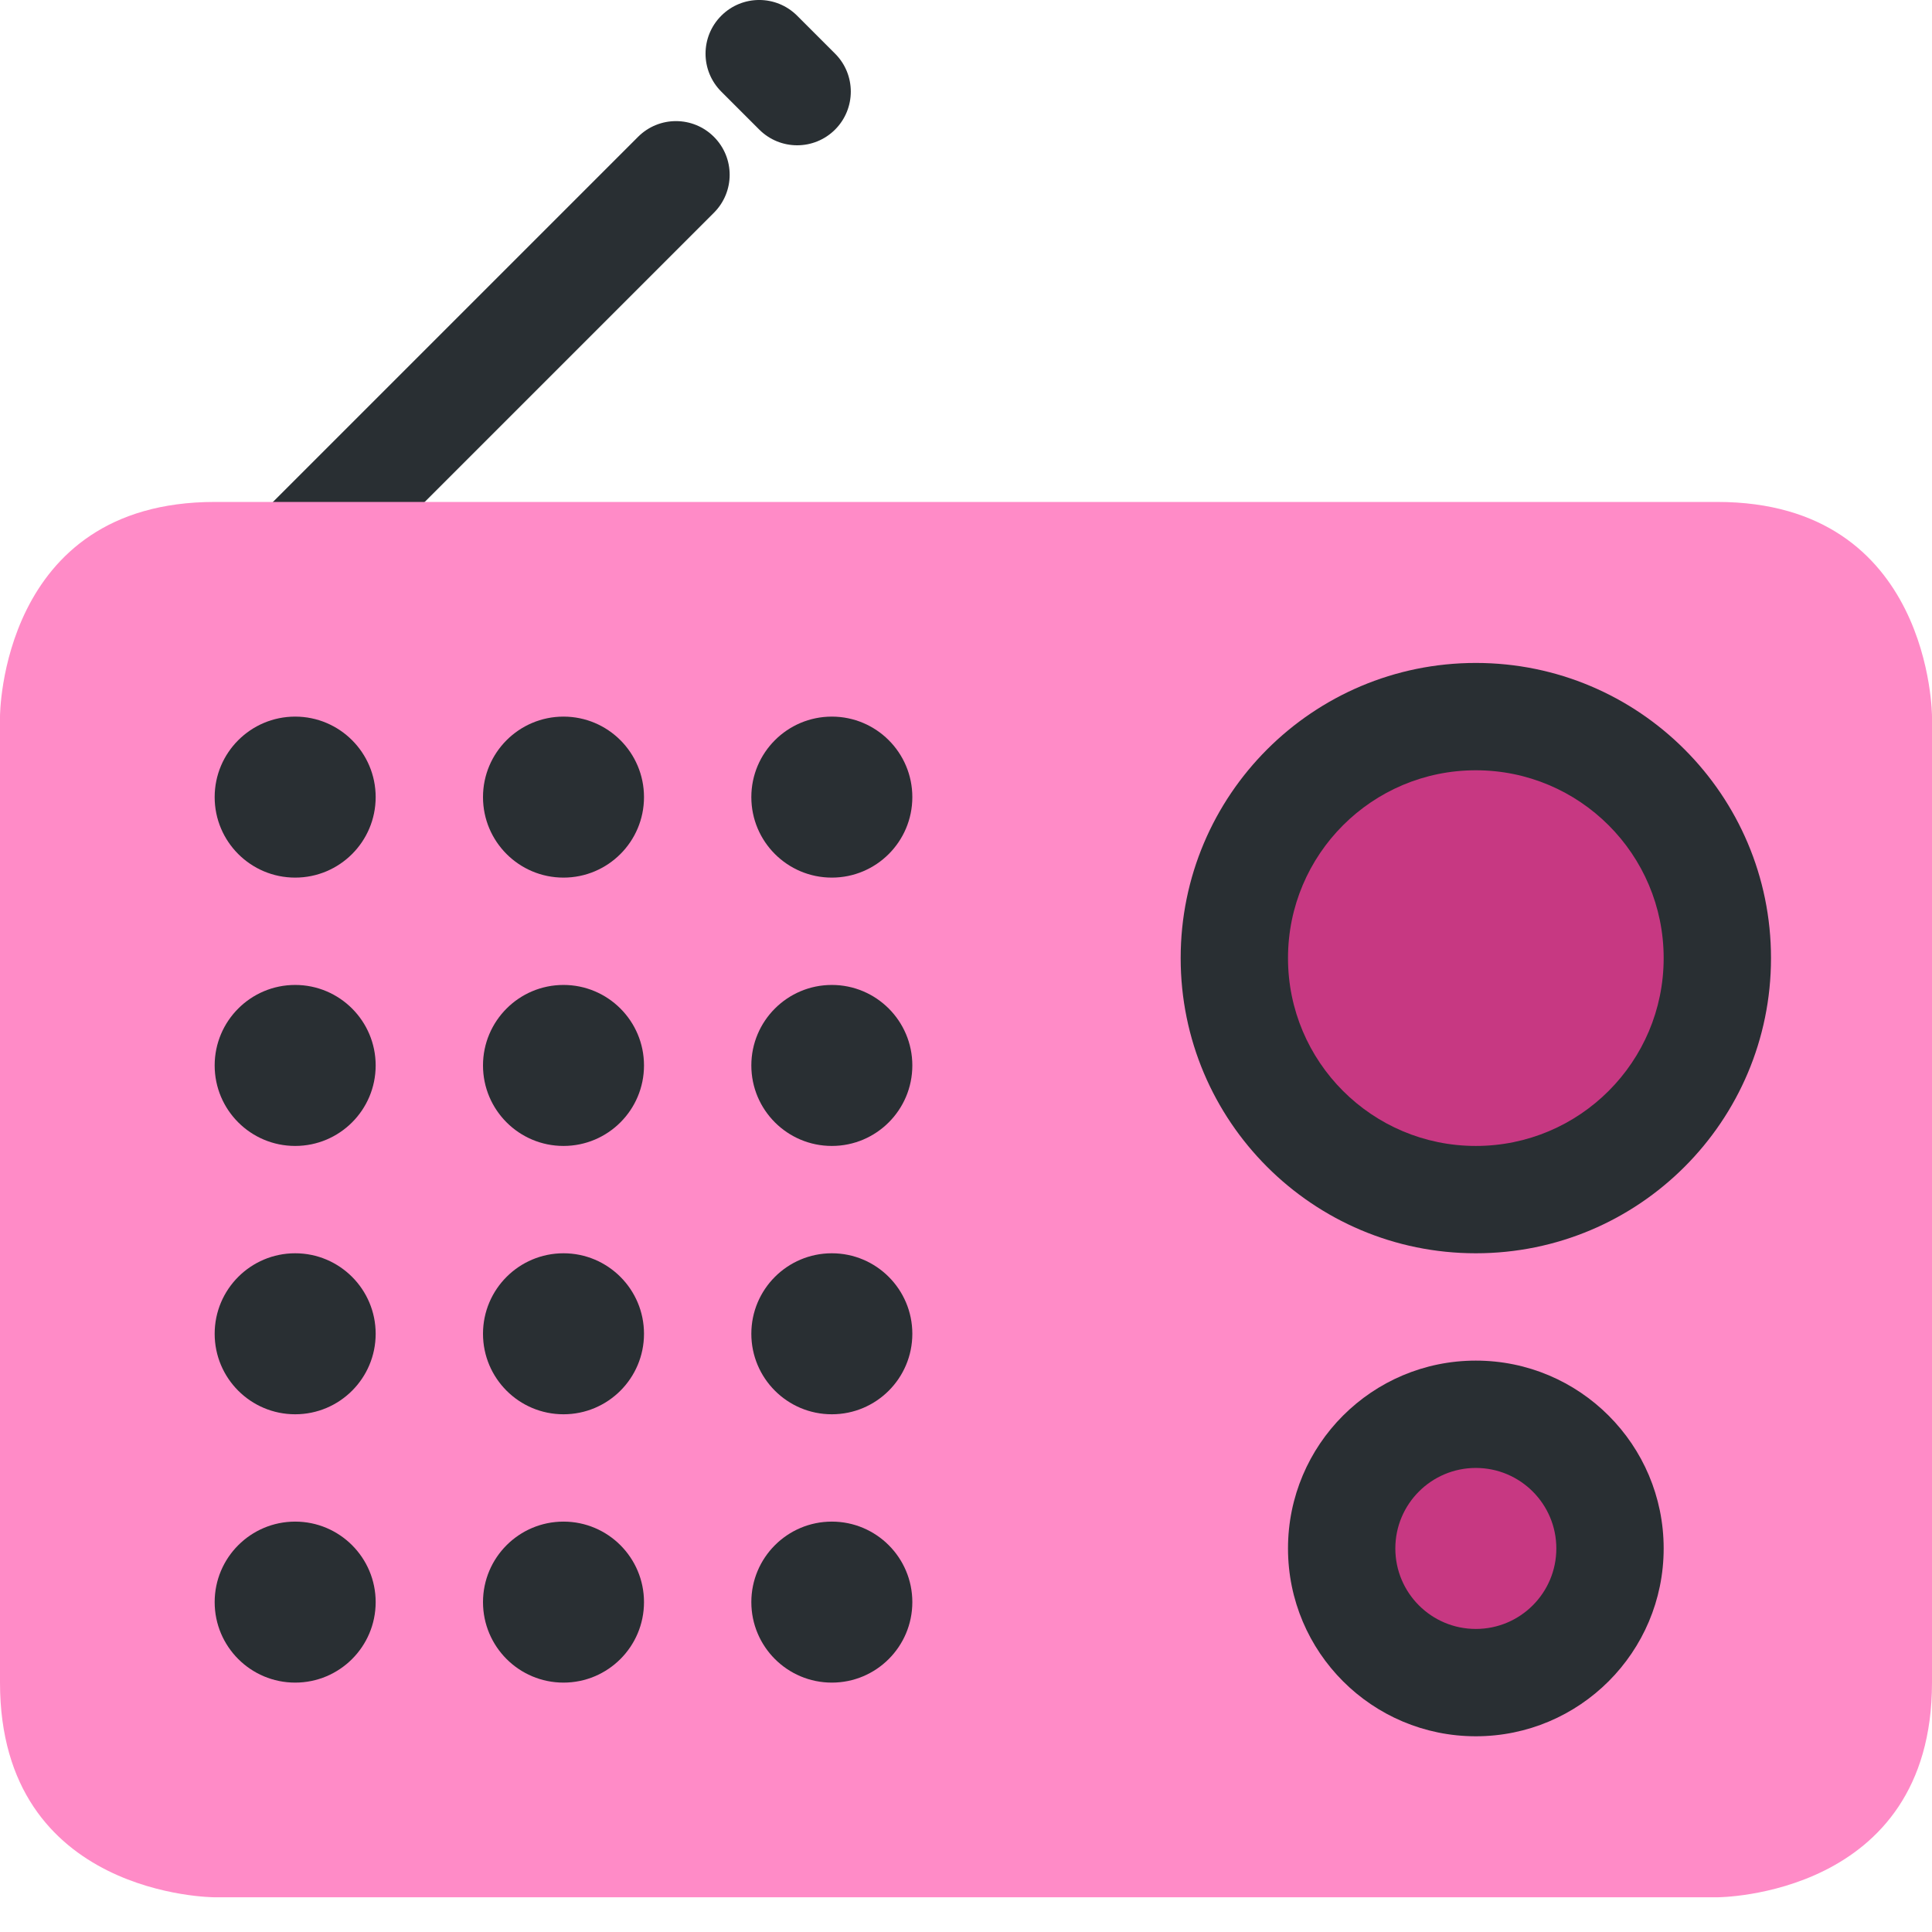<svg width="36" height="36" viewBox="0 0 36 36" fill="none" xmlns="http://www.w3.org/2000/svg">
<path d="M2.697 11.742C2.306 12.133 2.306 12.765 2.697 13.156C3.088 13.547 3.72 13.547 4.111 13.156L13.303 3.964C13.694 3.573 13.694 2.941 13.303 2.55C12.912 2.159 12.28 2.159 11.889 2.55L2.697 11.742Z" fill="#292F33"/>
<path d="M36 31.353C36 35.353 32 35.353 32 35.353H4C4 35.353 0 35.353 0 31.353V13.353C0 13.353 0 9.353 4 9.353H32C36 9.353 36 13.353 36 13.353V31.353Z" fill="#FF8BC7"/>
<path d="M15.561 2.414C15.17 2.805 14.538 2.805 14.147 2.414L13.44 1.707C13.049 1.316 13.049 0.684 13.44 0.293C13.831 -0.098 14.463 -0.098 14.854 0.293L15.561 1C15.951 1.39 15.951 2.023 15.561 2.414Z" fill="#292F33"/>
<path d="M27.5 23.353C30.538 23.353 33 20.891 33 17.853C33 14.816 30.538 12.353 27.5 12.353C24.462 12.353 22 14.816 22 17.853C22 20.891 24.462 23.353 27.5 23.353Z" fill="#292F33"/>
<path d="M27.5 32.353C29.433 32.353 31 30.786 31 28.853C31 26.92 29.433 25.353 27.5 25.353C25.567 25.353 24 26.92 24 28.853C24 30.786 25.567 32.353 27.5 32.353Z" fill="#292F33"/>
<path d="M27.5 21.353C29.433 21.353 31 19.786 31 17.853C31 15.92 29.433 14.353 27.5 14.353C25.567 14.353 24 15.92 24 17.853C24 19.786 25.567 21.353 27.5 21.353Z" fill="#C73882"/>
<path d="M27.5 30.353C28.328 30.353 29 29.682 29 28.853C29 28.025 28.328 27.353 27.5 27.353C26.672 27.353 26 28.025 26 28.853C26 29.682 26.672 30.353 27.5 30.353Z" fill="#C73882"/>
<path d="M10.5 26.353C11.328 26.353 12 25.682 12 24.853C12 24.025 11.328 23.353 10.5 23.353C9.672 23.353 9 24.025 9 24.853C9 25.682 9.672 26.353 10.5 26.353Z" fill="#292F33"/>
<path d="M5.5 26.353C6.328 26.353 7 25.682 7 24.853C7 24.025 6.328 23.353 5.5 23.353C4.672 23.353 4 24.025 4 24.853C4 25.682 4.672 26.353 5.5 26.353Z" fill="#292F33"/>
<path d="M10.5 21.353C11.328 21.353 12 20.682 12 19.853C12 19.025 11.328 18.353 10.5 18.353C9.672 18.353 9 19.025 9 19.853C9 20.682 9.672 21.353 10.5 21.353Z" fill="#292F33"/>
<path d="M15.5 21.353C16.328 21.353 17 20.682 17 19.853C17 19.025 16.328 18.353 15.5 18.353C14.672 18.353 14 19.025 14 19.853C14 20.682 14.672 21.353 15.5 21.353Z" fill="#292F33"/>
<path d="M15.5 26.353C16.328 26.353 17 25.682 17 24.853C17 24.025 16.328 23.353 15.5 23.353C14.672 23.353 14 24.025 14 24.853C14 25.682 14.672 26.353 15.5 26.353Z" fill="#292F33"/>
<path d="M15.5 31.353C16.328 31.353 17 30.682 17 29.853C17 29.025 16.328 28.353 15.5 28.353C14.672 28.353 14 29.025 14 29.853C14 30.682 14.672 31.353 15.5 31.353Z" fill="#292F33"/>
<path d="M5.5 31.353C6.328 31.353 7 30.682 7 29.853C7 29.025 6.328 28.353 5.5 28.353C4.672 28.353 4 29.025 4 29.853C4 30.682 4.672 31.353 5.5 31.353Z" fill="#292F33"/>
<path d="M5.5 21.353C6.328 21.353 7 20.682 7 19.853C7 19.025 6.328 18.353 5.5 18.353C4.672 18.353 4 19.025 4 19.853C4 20.682 4.672 21.353 5.5 21.353Z" fill="#292F33"/>
<path d="M10.5 16.353C11.328 16.353 12 15.682 12 14.853C12 14.025 11.328 13.353 10.5 13.353C9.672 13.353 9 14.025 9 14.853C9 15.682 9.672 16.353 10.5 16.353Z" fill="#292F33"/>
<path d="M15.5 16.353C16.328 16.353 17 15.682 17 14.853C17 14.025 16.328 13.353 15.5 13.353C14.672 13.353 14 14.025 14 14.853C14 15.682 14.672 16.353 15.5 16.353Z" fill="#292F33"/>
<path d="M5.5 16.353C6.328 16.353 7 15.682 7 14.853C7 14.025 6.328 13.353 5.5 13.353C4.672 13.353 4 14.025 4 14.853C4 15.682 4.672 16.353 5.5 16.353Z" fill="#292F33"/>
<path d="M10.5 31.353C11.328 31.353 12 30.682 12 29.853C12 29.025 11.328 28.353 10.5 28.353C9.672 28.353 9 29.025 9 29.853C9 30.682 9.672 31.353 10.5 31.353Z" fill="#292F33"/>
</svg>
